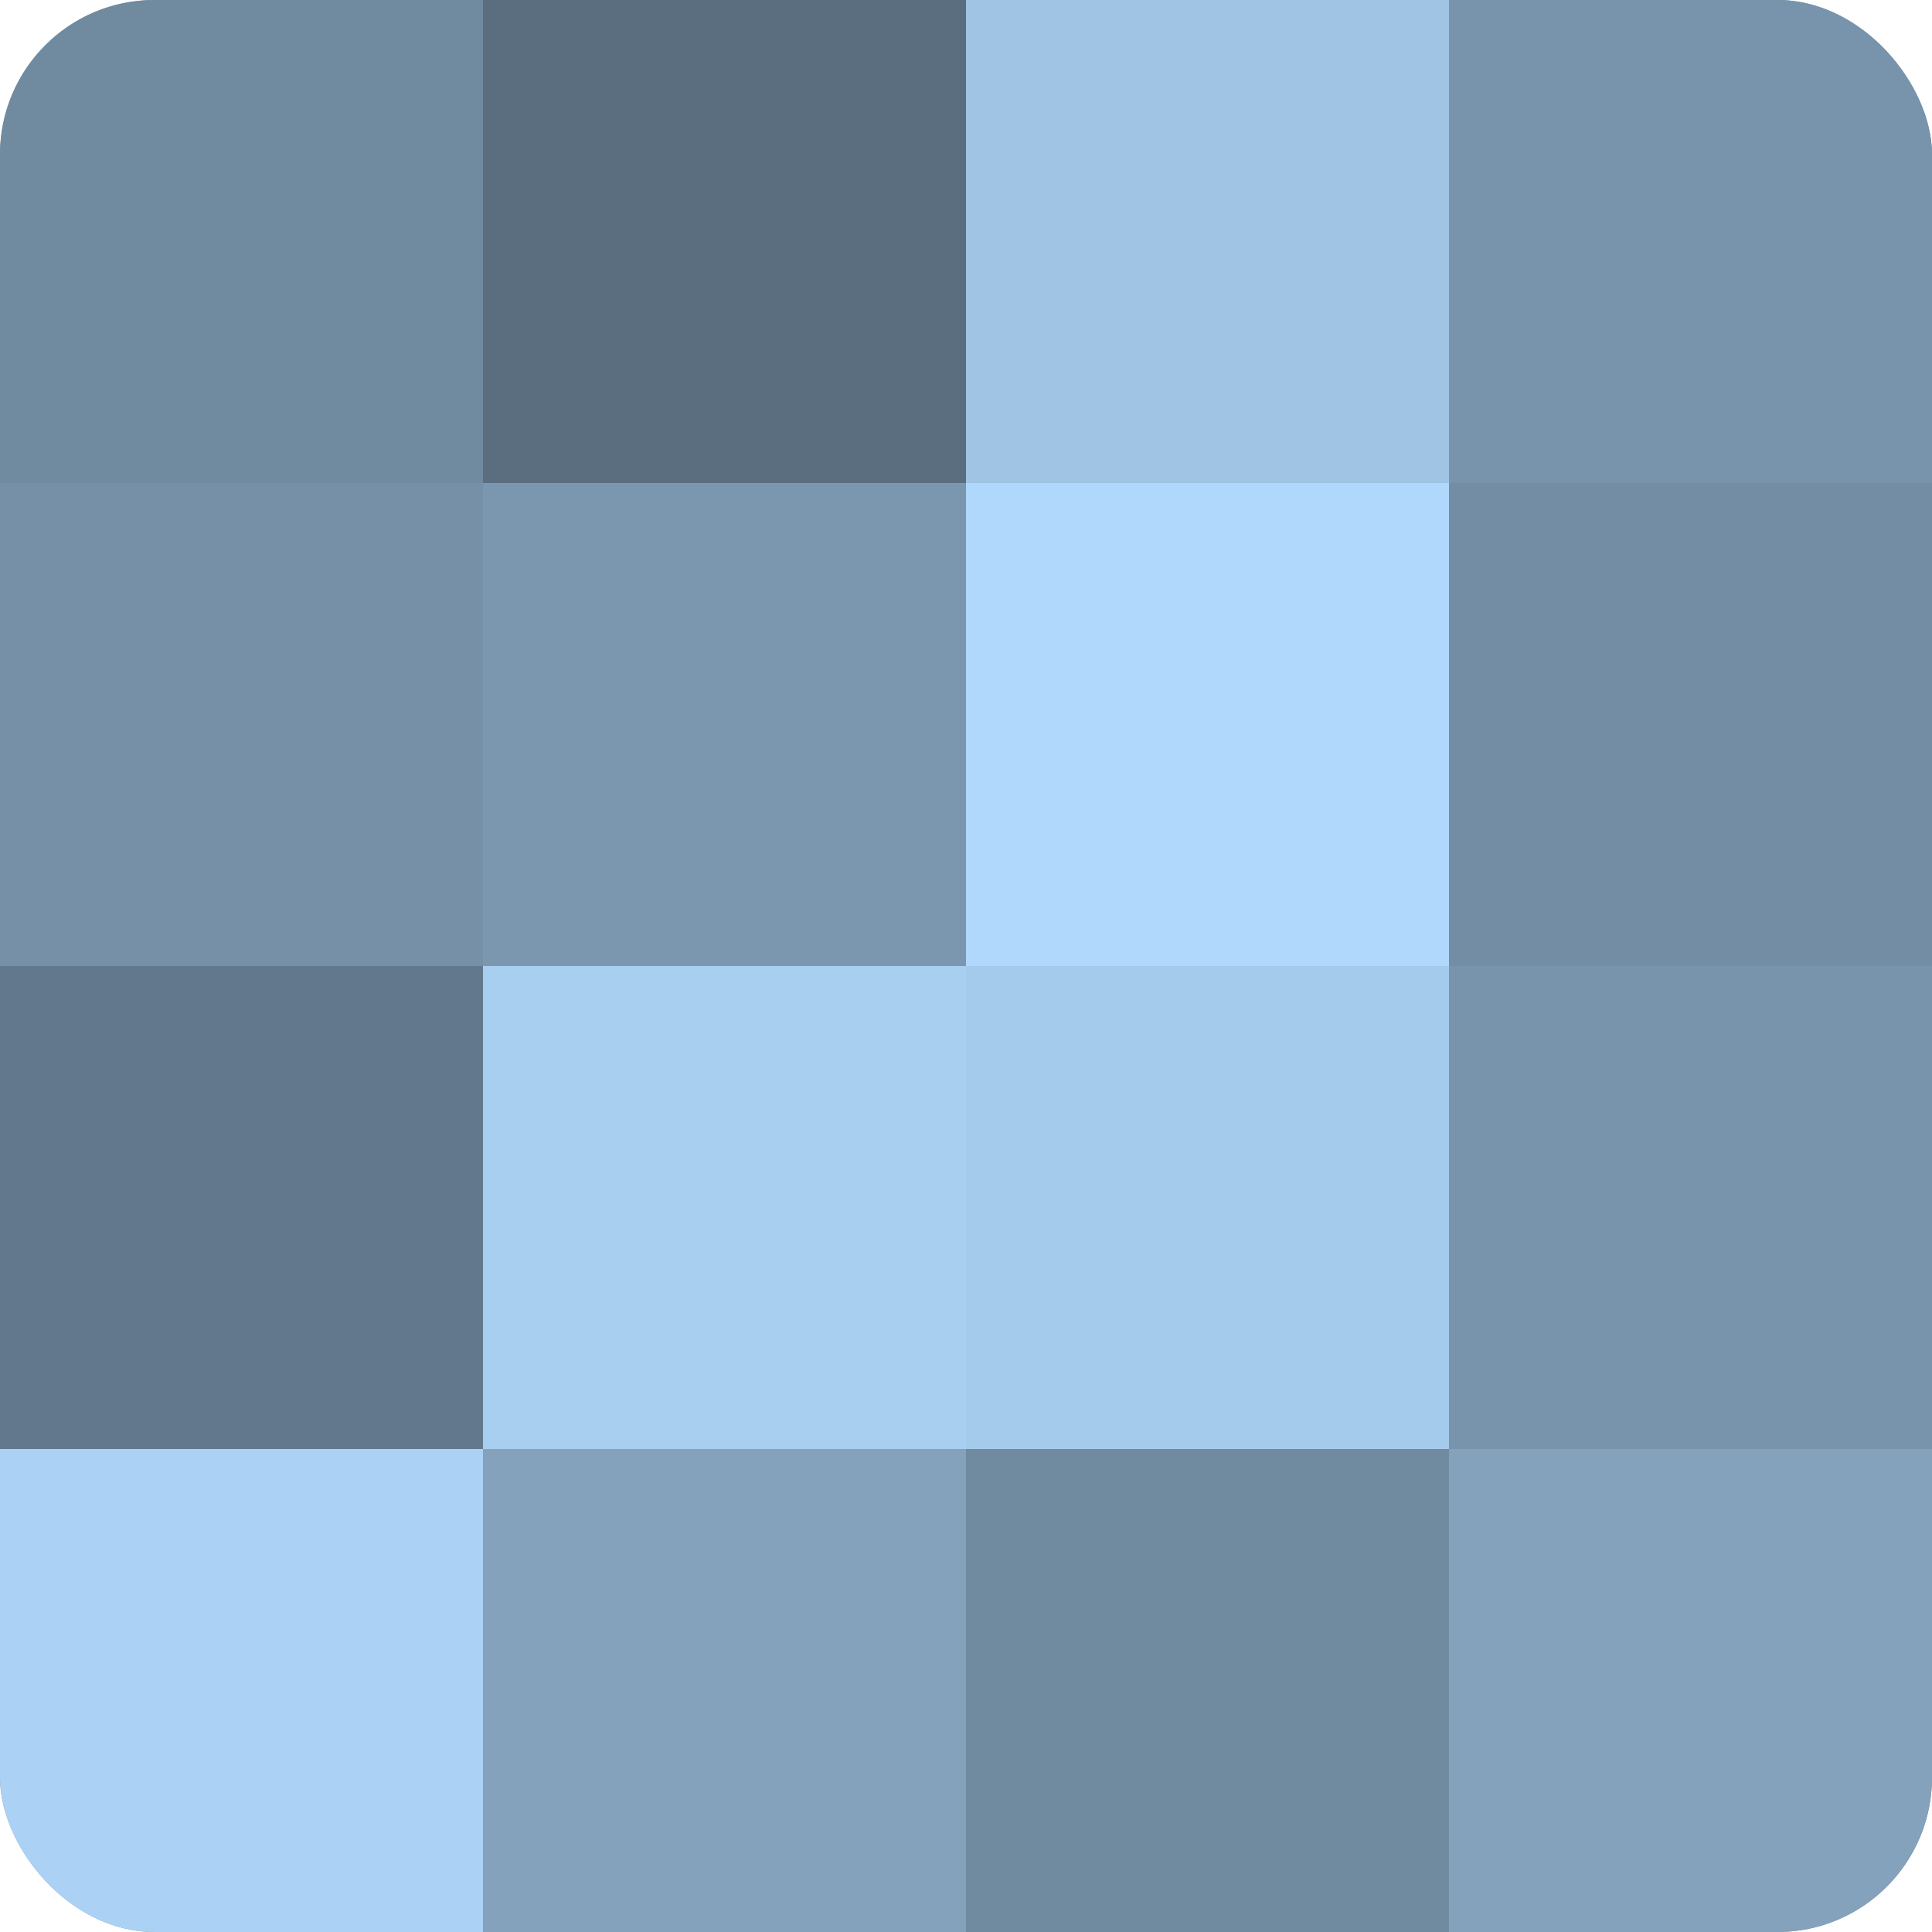 <?xml version="1.0" encoding="UTF-8"?>
<svg xmlns="http://www.w3.org/2000/svg" width="60" height="60" viewBox="0 0 100 100" preserveAspectRatio="xMidYMid meet"><defs><clipPath id="c" width="100" height="100"><rect width="100" height="100" rx="8" ry="8"/></clipPath></defs><g clip-path="url(#c)"><rect width="100" height="100" fill="#708aa0"/><rect width="25" height="25" fill="#708aa0"/><rect y="25" width="25" height="25" fill="#7690a8"/><rect y="50" width="25" height="25" fill="#62788c"/><rect y="75" width="25" height="25" fill="#abd2f4"/><rect x="25" width="25" height="25" fill="#5a6e80"/><rect x="25" y="25" width="25" height="25" fill="#7b97b0"/><rect x="25" y="50" width="25" height="25" fill="#a8cef0"/><rect x="25" y="75" width="25" height="25" fill="#84a2bc"/><rect x="50" width="25" height="25" fill="#9fc4e4"/><rect x="50" y="25" width="25" height="25" fill="#b0d8fc"/><rect x="50" y="50" width="25" height="25" fill="#a5cbec"/><rect x="50" y="75" width="25" height="25" fill="#708aa0"/><rect x="75" width="25" height="25" fill="#7894ac"/><rect x="75" y="25" width="25" height="25" fill="#738da4"/><rect x="75" y="50" width="25" height="25" fill="#7894ac"/><rect x="75" y="75" width="25" height="25" fill="#84a2bc"/></g></svg>
